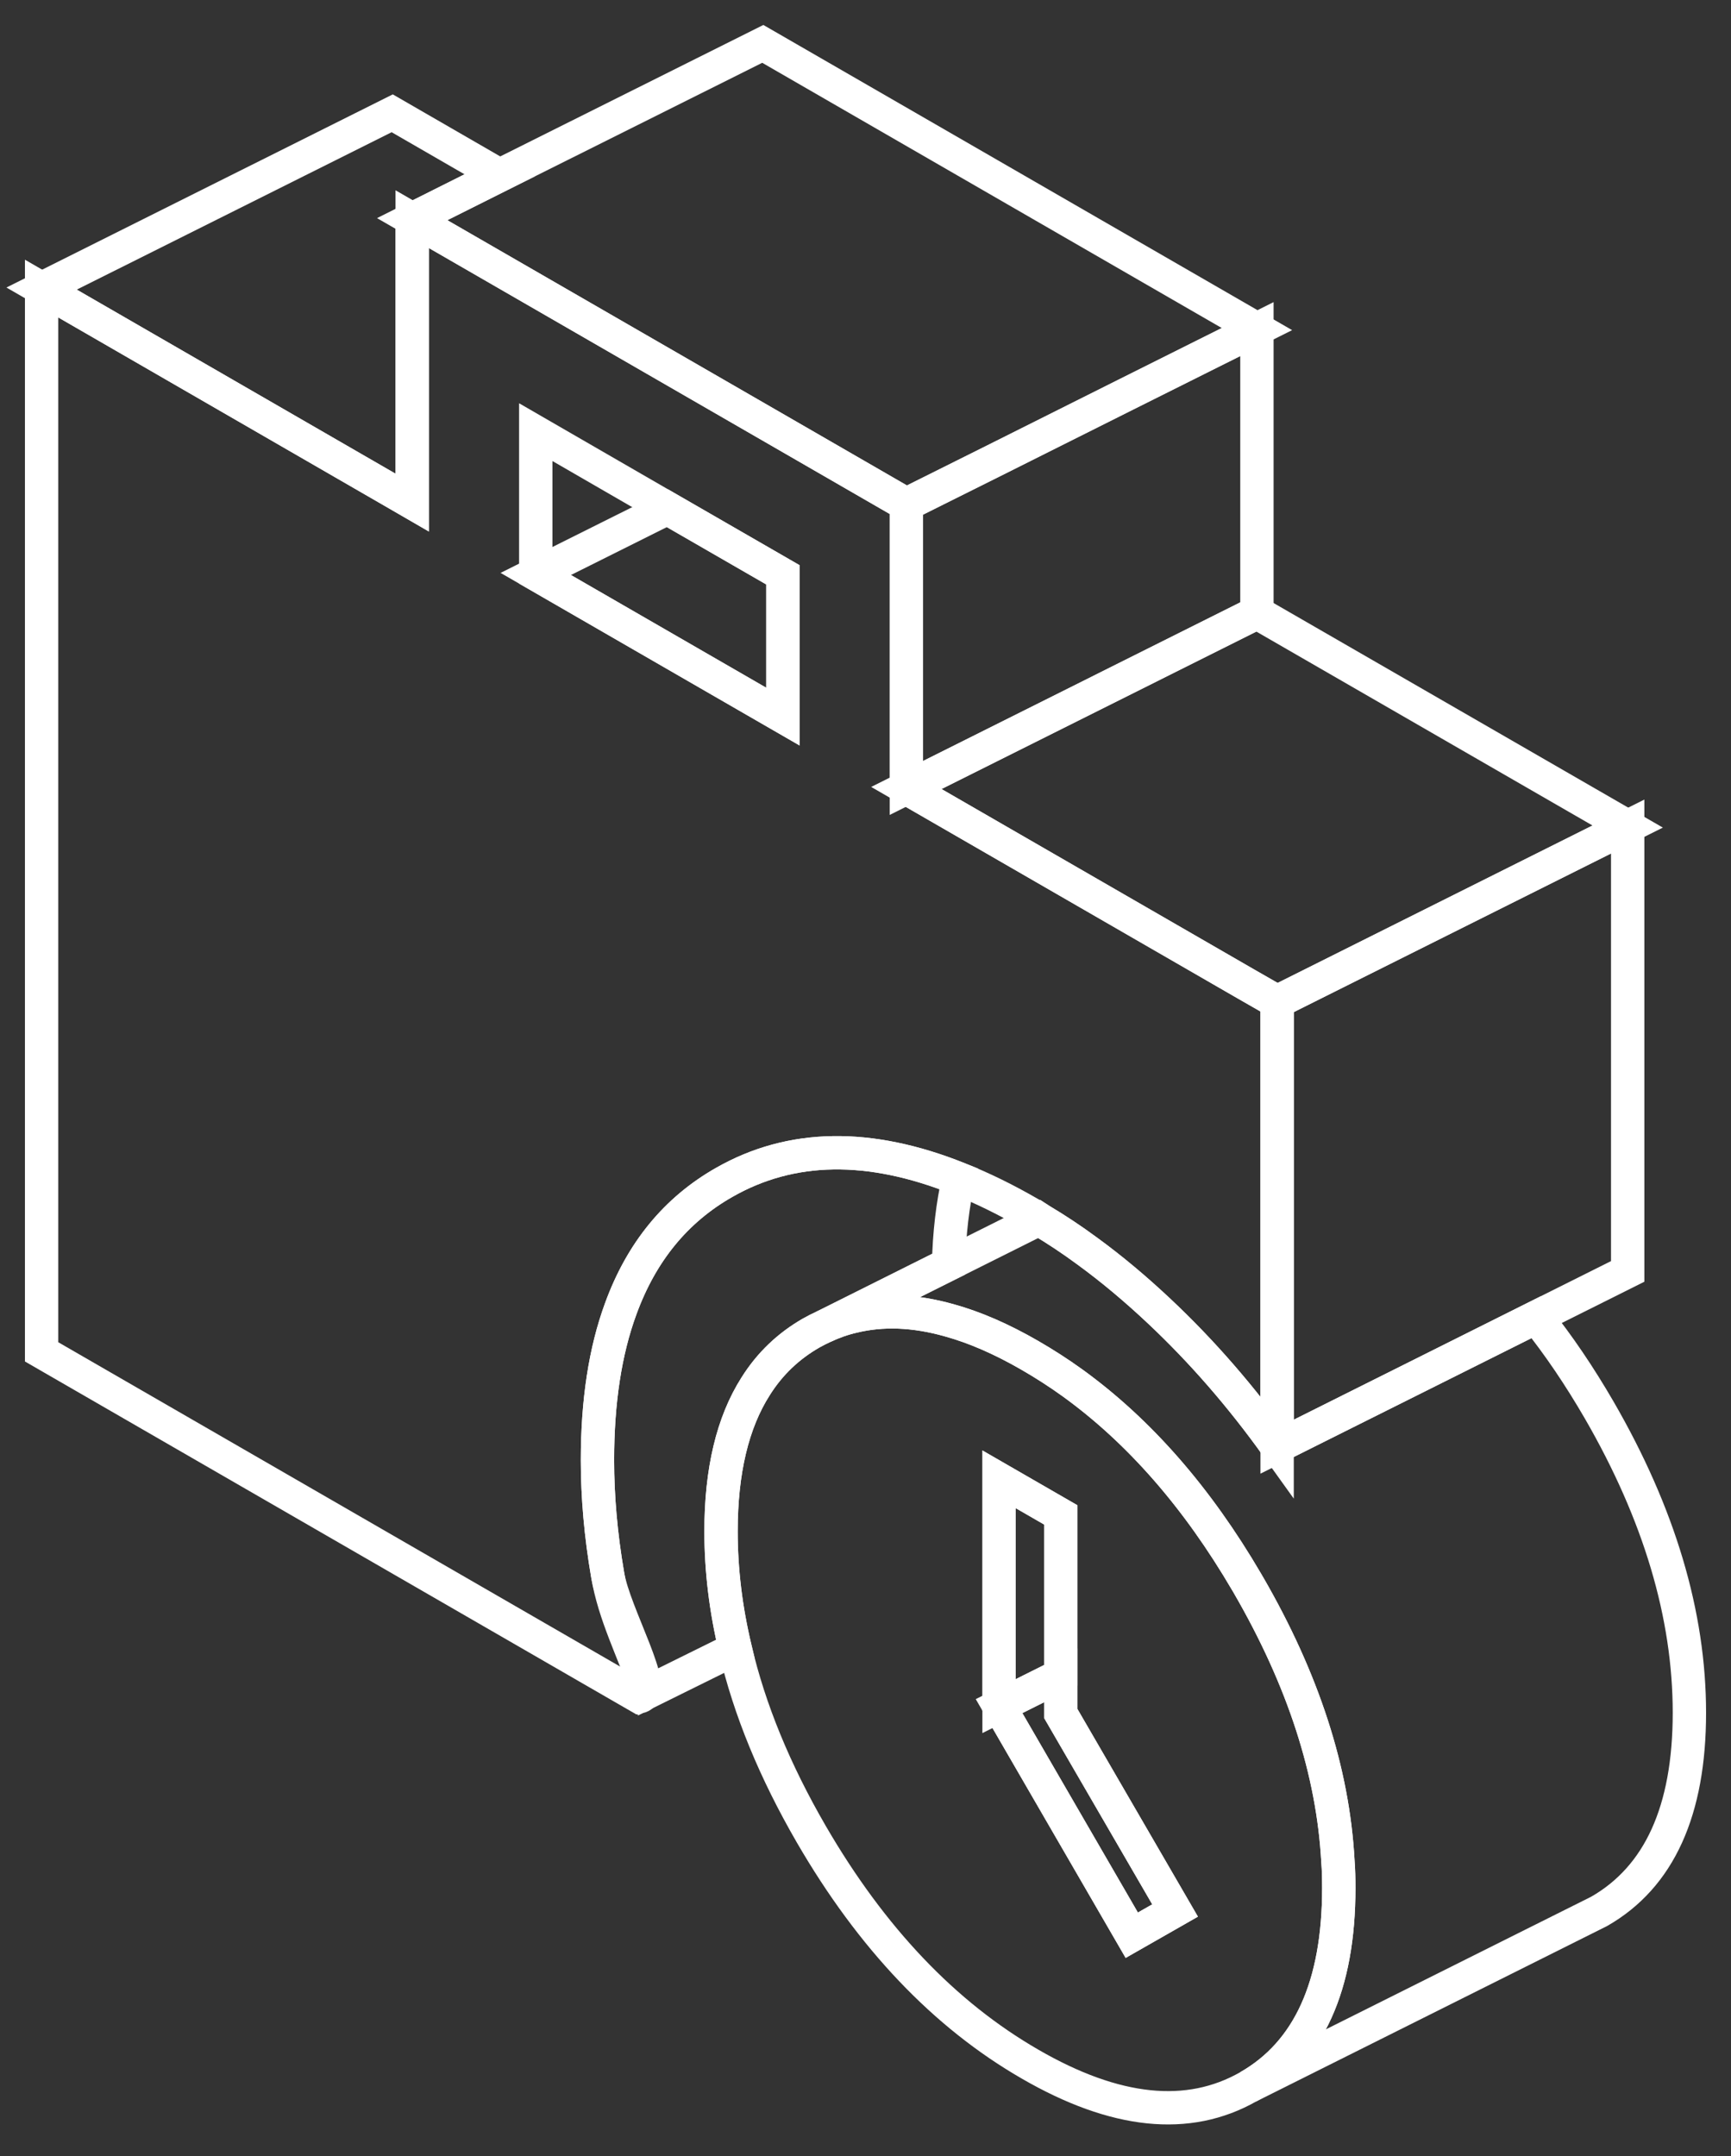 <svg width="57" height="71" viewBox="0 0 57 71" fill="none" xmlns="http://www.w3.org/2000/svg">
<rect x="0" y="0" width="57" height="71" fill="#333333" stroke="none"/>
<g clip-path="url(#clip0_15262_35333)">
<path d="M44.056 61.287C43.894 58.337 42.913 55.313 41.112 52.201C41.095 52.167 41.072 52.138 41.054 52.103C39.421 49.309 37.505 47.122 35.317 45.54C34.861 45.211 34.393 44.911 33.914 44.634C32.985 44.097 32.096 43.71 31.259 43.479C30.116 43.156 29.059 43.116 28.09 43.352C27.755 43.427 27.437 43.543 27.126 43.687C26.987 43.751 26.849 43.82 26.716 43.895C25.96 44.328 25.348 44.911 24.88 45.656C24.124 46.845 23.743 48.438 23.743 50.429C23.743 51.705 23.899 52.992 24.211 54.297C24.678 56.3 25.515 58.331 26.716 60.404C28.702 63.827 31.103 66.349 33.914 67.971C36.725 69.599 39.126 69.847 41.112 68.716C43.092 67.585 44.085 65.403 44.085 62.176C44.085 61.881 44.079 61.587 44.056 61.287ZM37.268 63.729L32.898 56.184V48.715L34.93 49.887V56.427L38.694 62.915L37.268 63.729Z" stroke="white" stroke-width="1.098"/>
<path d="M38.694 62.915L37.268 63.729L32.898 56.184L34.93 55.169V56.427L38.694 62.915Z" stroke="white" stroke-width="1.098"/>
<path d="M34.93 49.887V55.168L32.898 56.184V48.715L34.93 49.887Z" stroke="white" stroke-width="1.098"/>
<path d="M53.598 27.219V41.869L50.585 43.375L46.475 45.43L44.443 46.446L42.054 47.641V32.991L42.446 32.795L53.598 27.219Z" stroke="white" stroke-width="1.098"/>
<path d="M53.598 27.219L42.446 32.795L42.053 32.991L41.026 32.402L29.845 25.949L41.389 20.176L53.598 27.219Z" stroke="white" stroke-width="1.098"/>
<path d="M16.453 5.774L13.573 7.217V16.551L12.915 16.17L1.37 9.503L12.915 3.731L16.453 5.774Z" stroke="white" stroke-width="1.098"/>
<path d="M21.977 16.736L17.642 18.901V14.231L21.977 16.736Z" stroke="white" stroke-width="0.577"/>
<path d="M25.781 18.93V23.599L17.642 18.901L21.977 16.736L25.781 18.93Z" stroke="white" stroke-width="1.098"/>
<path d="M41.39 10.837L37.061 13.001L32.726 15.172L29.846 16.609L26.307 14.566L13.573 7.217L16.454 5.774L25.118 1.445L41.39 10.837Z" stroke="white" stroke-width="1.098"/>
<path d="M41.389 10.837V20.176L29.845 25.949V16.609L32.725 15.172L37.06 13.001L41.389 10.837Z" stroke="white" stroke-width="1.098"/>
<path d="M41.026 32.402L29.845 25.949V16.609L26.307 14.566L13.573 7.217V16.551L12.915 16.17L1.37 9.503V44.518L21.048 55.878C21.746 55.725 20.228 53.177 20.009 51.861C19.784 50.551 19.674 49.286 19.674 48.086C19.674 46.152 19.928 44.49 20.442 43.093C21.123 41.228 22.254 39.843 23.848 38.937C26.053 37.678 28.627 37.638 31.565 38.815C32.327 39.115 33.106 39.496 33.915 39.964C34.013 40.022 34.117 40.08 34.215 40.143C34.232 40.154 34.249 40.166 34.267 40.178C34.781 40.484 35.294 40.824 35.802 41.199C36.61 41.788 37.401 42.452 38.186 43.191C39.577 44.501 40.865 45.979 42.054 47.641V32.991L41.026 32.402ZM25.781 23.599L17.642 18.901V14.231L21.977 16.736L25.781 18.93V23.599Z" stroke="white" stroke-width="1.098"/>
<path d="M55.63 56.404C55.63 59.63 54.637 61.812 52.657 62.944L41.112 68.716C43.092 67.585 44.085 65.403 44.085 62.176C44.085 61.881 44.08 61.587 44.056 61.287C43.895 58.337 42.913 55.313 41.112 52.202C41.095 52.167 41.072 52.138 41.055 52.103C39.421 49.309 37.505 47.122 35.317 45.54C34.861 45.211 34.393 44.911 33.914 44.634C32.985 44.097 32.096 43.71 31.259 43.479C30.116 43.156 29.06 43.116 28.09 43.352C27.755 43.428 27.438 43.543 27.126 43.687L31.236 41.632L34.214 40.143C34.214 40.143 34.249 40.166 34.266 40.178C34.78 40.484 35.294 40.824 35.802 41.199C36.61 41.788 37.401 42.452 38.186 43.191C39.577 44.501 40.864 45.979 42.053 47.641L44.443 46.446L46.475 45.431L50.585 43.376C51.324 44.299 52.011 45.315 52.657 46.429C54.637 49.852 55.63 53.177 55.63 56.404Z" stroke="white" stroke-width="1.098"/>
<path d="M31.565 38.815C31.369 39.675 31.259 40.611 31.236 41.632L27.126 43.687C26.987 43.751 26.849 43.82 26.716 43.895C25.96 44.328 25.348 44.911 24.881 45.656C24.124 46.845 23.743 48.438 23.743 50.429C23.743 51.705 23.899 52.992 24.211 54.297L21.323 55.725C20.849 54.362 20.228 53.177 20.009 51.861C19.784 50.55 19.674 49.286 19.674 48.086C19.674 46.152 19.928 44.489 20.442 43.093C21.123 41.228 22.254 39.843 23.847 38.937C26.052 37.678 28.627 37.638 31.565 38.815Z" stroke="white" stroke-width="1.098"/>
</g>
<defs>
<clipPath id="clip0_15262_35333">
<rect width="56.569" height="71" fill="white" transform="translate(0.216)"/>
</clipPath>
</defs>
</svg>
